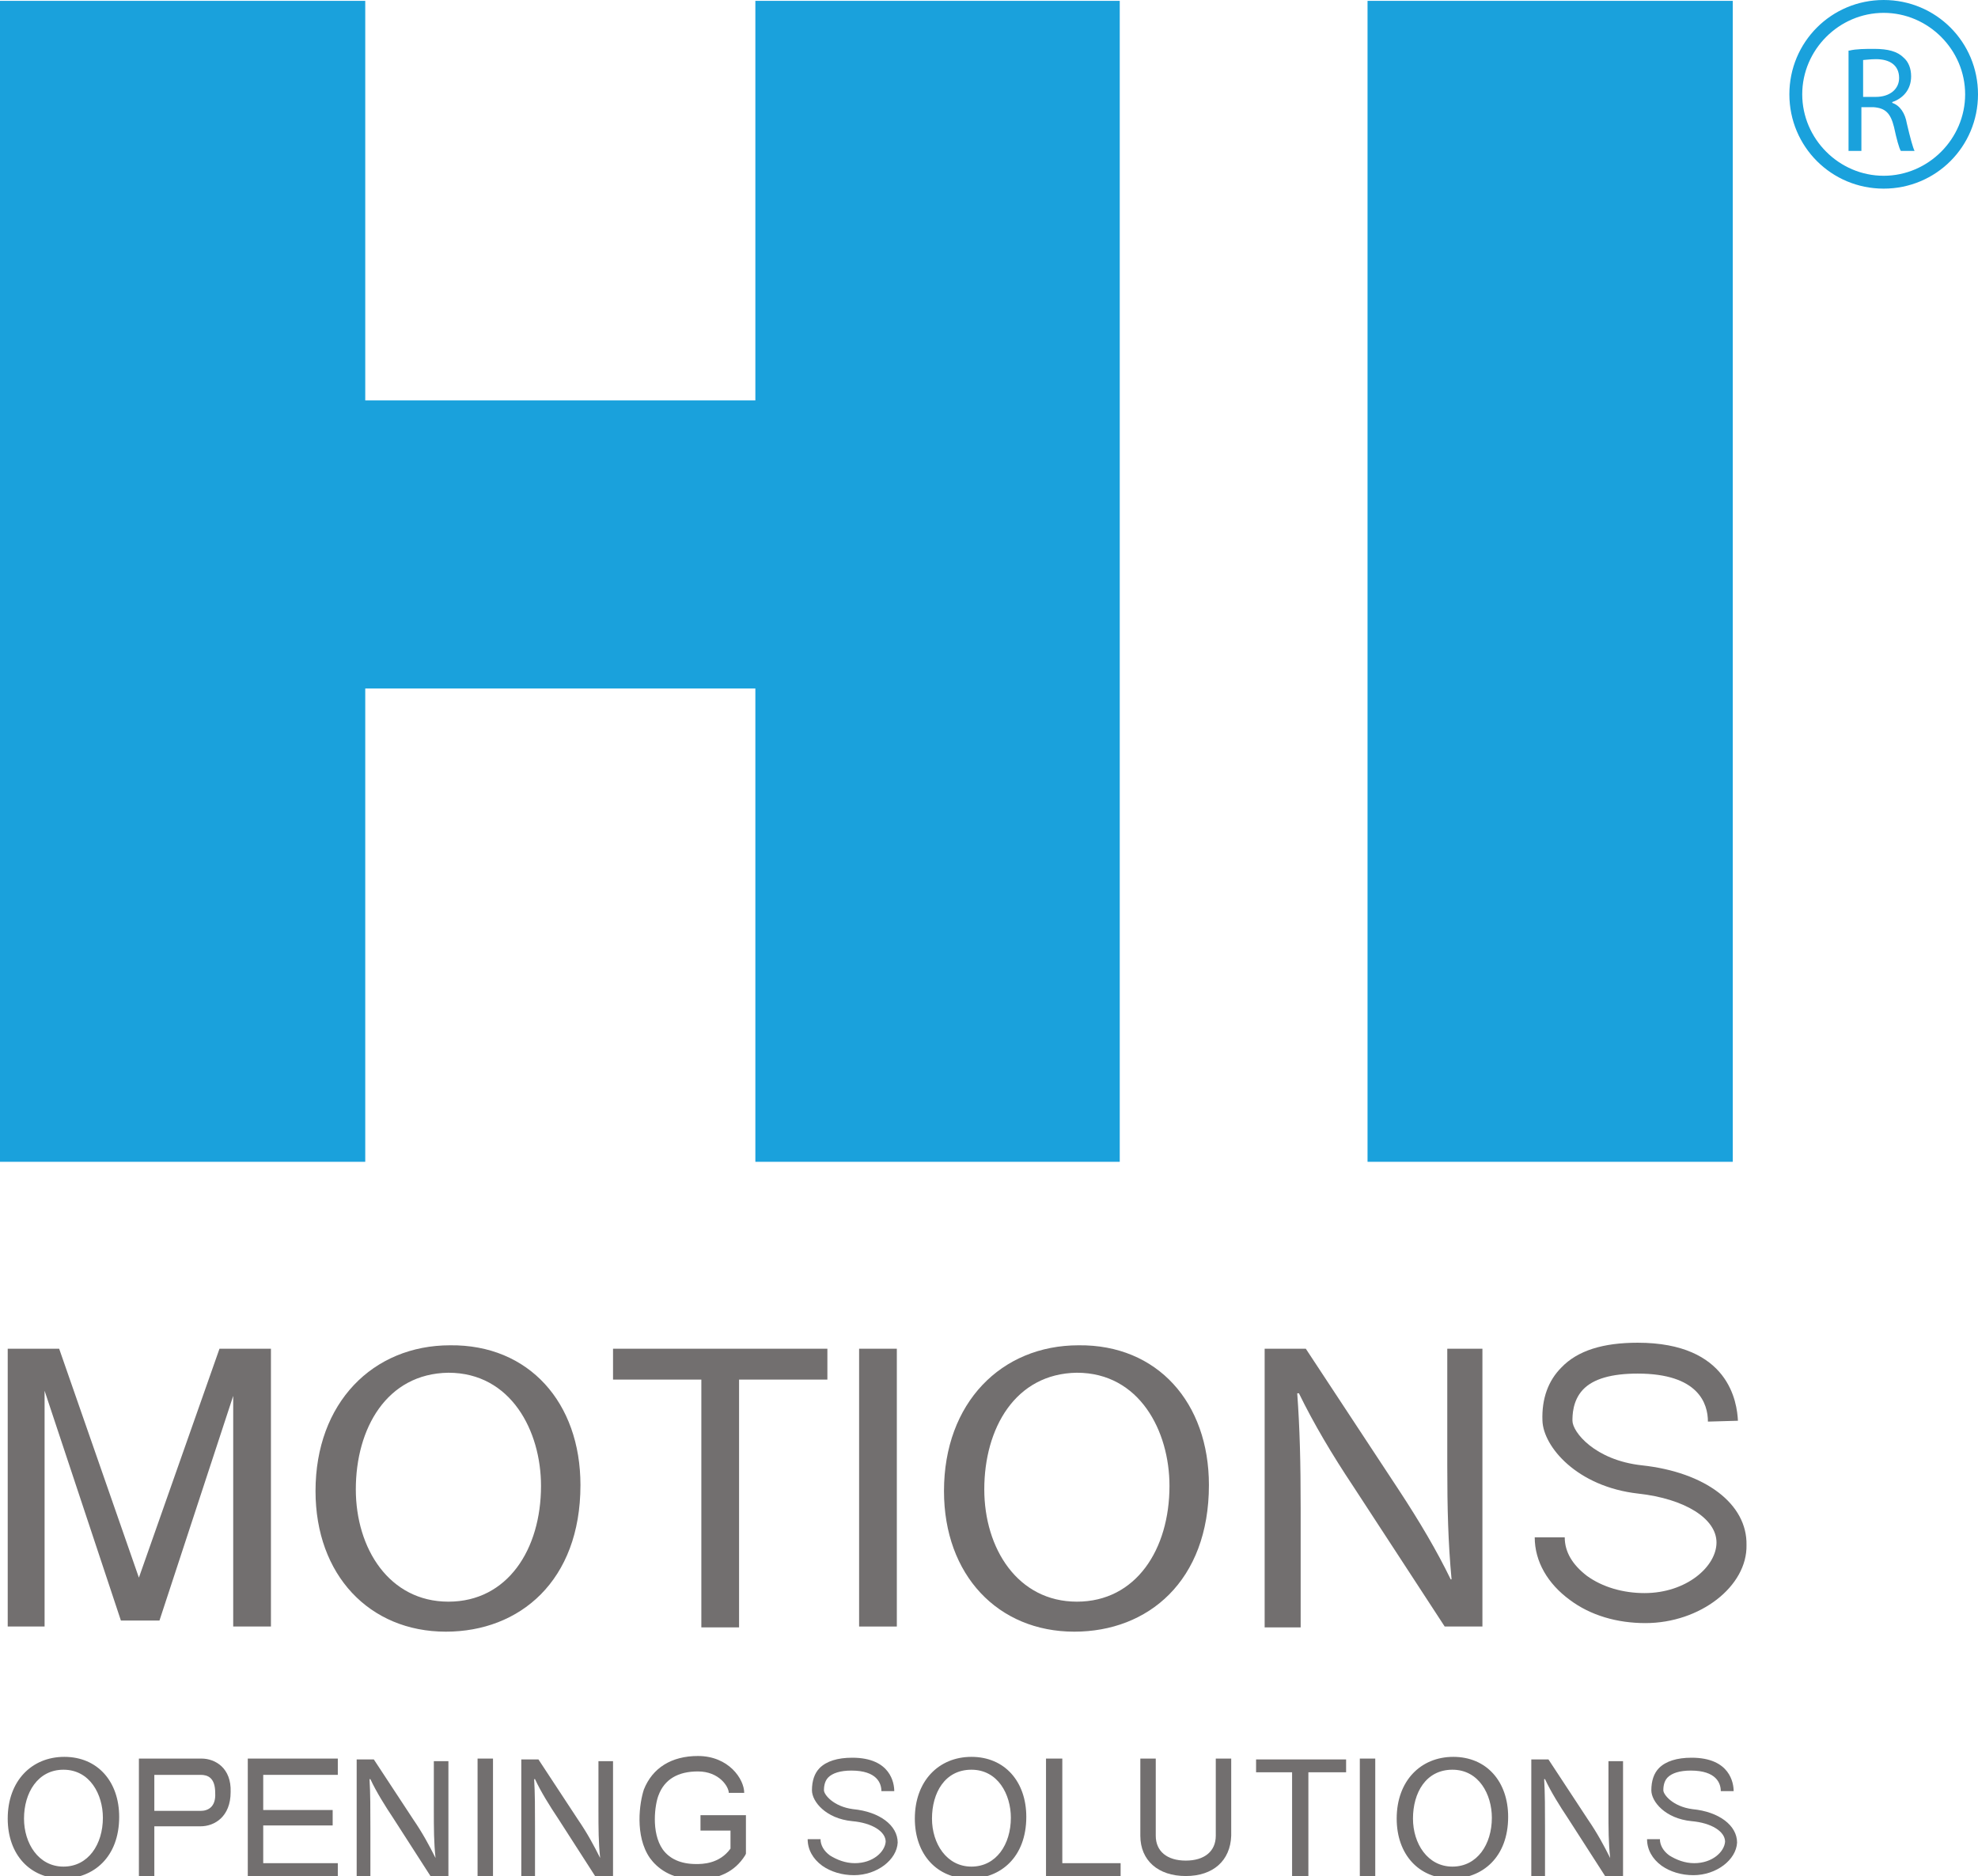 <?xml version="1.0" encoding="utf-8"?>
<!-- Generator: Adobe Illustrator 25.3.1, SVG Export Plug-In . SVG Version: 6.00 Build 0)  -->
<svg version="1.1" id="layer" xmlns="http://www.w3.org/2000/svg" xmlns:xlink="http://www.w3.org/1999/xlink" x="0px" y="0px"
	 viewBox="0 0 230.7 218.8" style="enable-background:new 0 0 230.7 218.8;" xml:space="preserve">
<style type="text/css">
	.st0{fill:#1AA1DC;}
	.st1{fill:#726F6F;}
</style>
<g>
	<rect x="159.5" y="0.1" class="st0" width="42.6" height="135.4"/>
	<polygon class="st0" points="88.1,0.1 88.1,46.7 42.6,46.7 42.6,0.1 0,0.1 0,135.5 42.6,135.5 42.6,80.3 88.1,80.3 88.1,135.5 
		130.6,135.5 130.6,0.1 	"/>
	<g>
		<g>
			<path class="st0" d="M215.7,5.9c0.8-0.2,1.9-0.2,2.9-0.2c1.6,0,2.7,0.3,3.4,1c0.6,0.5,0.9,1.3,0.9,2.2c0,1.6-1,2.6-2.2,3v0.1
				c0.9,0.3,1.5,1.2,1.7,2.4c0.4,1.7,0.7,2.8,0.9,3.2h-1.6c-0.2-0.3-0.5-1.4-0.8-2.8c-0.4-1.6-1-2.2-2.4-2.3h-1.4v5.1h-1.5V5.9z
				 M217.2,11.3h1.6c1.6,0,2.7-0.9,2.7-2.2c0-1.5-1.1-2.2-2.7-2.2c-0.7,0-1.3,0.1-1.5,0.1V11.3z"/>
		</g>
		<g>
			<path class="st0" d="M219.7,22c-6.1,0-11-4.9-11-11s4.9-11,11-11s11,4.9,11,11S225.8,22,219.7,22z M219.7,1.5
				c-5.2,0-9.5,4.3-9.5,9.5s4.3,9.5,9.5,9.5s9.5-4.3,9.5-9.5S224.9,1.5,219.7,1.5z"/>
		</g>
	</g>
	<path class="st1" d="M67.7,173.2c0,11.2-7.1,17.1-15.7,17.1c-8.9,0-15.2-6.6-15.2-16.4c0-10.3,6.7-17,15.7-17
		C61.7,156.8,67.7,163.6,67.7,173.2z M41.5,173.7c0,6.9,3.9,13.1,10.8,13.1c6.9,0,10.8-6.1,10.8-13.5c0-6.4-3.5-13.2-10.8-13.2
		C45.1,160.2,41.5,166.6,41.5,173.7z"/>
	<path class="st1" d="M81.7,160.9H71.5v-3.6h25v3.6H86.2v28.9h-4.4V160.9z"/>
	<path class="st1" d="M104.6,157.3v32.4h-4.4v-32.4H104.6z"/>
	<path class="st1" d="M141,173.2c0,11.2-7.1,17.1-15.7,17.1c-8.9,0-15.2-6.6-15.2-16.4c0-10.3,6.7-17,15.7-17
		C135,156.8,141,163.6,141,173.2z M114.8,173.7c0,6.9,3.9,13.1,10.8,13.1c6.9,0,10.8-6.1,10.8-13.5c0-6.4-3.5-13.2-10.8-13.2
		C118.4,160.2,114.8,166.6,114.8,173.7z"/>
	<path class="st1" d="M147.5,189.7v-32.4h4.8l10.8,16.4c2.5,3.8,4.5,7.2,6.1,10.5l0.1,0c-0.4-4.3-0.5-8.3-0.5-13.3v-13.6h4.1v32.4
		h-4.4l-10.7-16.4c-2.4-3.6-4.6-7.3-6.3-10.8l-0.2,0c0.3,4.1,0.4,8,0.4,13.4v13.9H147.5z"/>
	<polygon class="st1" points="27.2,157.3 25.6,157.3 16.2,184 6.9,157.3 5.2,157.3 0.9,157.3 0.9,189.7 5.2,189.7 5.2,162.2 
		14.1,189 18.6,189 27.2,162.8 27.2,189.7 31.6,189.7 31.6,157.3 	"/>
	<g>
		<path class="st1" d="M191.9,189.3c-3.3,0-6.4-0.9-8.8-2.7c-2.6-1.9-4.1-4.5-4.1-7.3h3.5c0,1.7,0.9,3.2,2.6,4.5
			c1.8,1.3,4.2,2,6.7,2c0,0,0,0,0,0c4.9,0,8.4-3.1,8.4-5.9c0-2.8-3.7-5.1-9.1-5.7c-7.2-0.8-11.1-5.5-11.2-8.5
			c-0.1-2.6,0.7-4.7,2.2-6.2c1.9-2,4.9-2.9,8.9-2.9c10.7,0,11.6,7,11.7,9.1l-3.5,0.1c0-2.1-1.1-5.6-8.2-5.6c-3,0-5.2,0.6-6.4,1.9
			c-1.2,1.3-1.2,3-1.2,3.6c0,1.3,2.6,4.6,8.1,5.2c7.4,0.8,12.3,4.5,12.2,9.3C203.8,185,198.3,189.3,191.9,189.3
			C191.9,189.3,191.9,189.3,191.9,189.3z"/>
	</g>
	<path class="st1" d="M13.9,211.9c0,4.7-3,7.2-6.6,7.2c-3.8,0-6.4-2.8-6.4-7c0-4.4,2.8-7.2,6.6-7.2
		C11.4,204.9,13.9,207.8,13.9,211.9z M2.8,212.1c0,2.9,1.7,5.6,4.6,5.6c2.9,0,4.6-2.6,4.6-5.7c0-2.7-1.5-5.6-4.6-5.6
		C4.4,206.4,2.8,209.1,2.8,212.1z"/>
	<path class="st1" d="M119.7,211.9c0,4.7-3,7.2-6.6,7.2c-3.8,0-6.4-2.8-6.4-7c0-4.4,2.8-7.2,6.6-7.2
		C117.2,204.9,119.7,207.8,119.7,211.9z M108.7,212.1c0,2.9,1.7,5.6,4.6,5.6c2.9,0,4.6-2.6,4.6-5.7c0-2.7-1.5-5.6-4.6-5.6
		C110.2,206.4,108.7,209.1,108.7,212.1z"/>
	<path class="st1" d="M150.8,206.7h-4.3v-1.5H157v1.5h-4.4v12.2h-1.9V206.7z"/>
	<path class="st1" d="M160.4,205.1v13.7h-1.8v-13.7H160.4z"/>
	<polygon class="st1" points="123.9,217.3 123.9,205.1 122,205.1 122,217.3 122,218.9 122,219.1 130.7,219.1 130.7,217.3 	"/>
	<path class="st1" d="M57.5,205.1v13.7h-1.8v-13.7H57.5z"/>
	<polygon class="st1" points="39.4,207 39.4,205.1 30.7,205.1 28.9,205.1 28.9,205.1 28.9,218.9 28.9,218.9 28.9,219.1 39.4,219.1 
		39.4,217.3 30.7,217.3 30.7,212.9 38.8,212.9 38.8,211.1 30.7,211.1 30.7,207 	"/>
	<path class="st1" d="M175.9,211.9c0,4.7-3,7.2-6.6,7.2c-3.8,0-6.4-2.8-6.4-7c0-4.4,2.8-7.2,6.6-7.2
		C173.4,204.9,175.9,207.8,175.9,211.9z M164.8,212.1c0,2.9,1.7,5.6,4.6,5.6c2.9,0,4.6-2.6,4.6-5.7c0-2.7-1.5-5.6-4.6-5.6
		C166.3,206.4,164.8,209.1,164.8,212.1z"/>
	<path class="st1" d="M178.6,218.9v-13.7h2l4.6,7c1.1,1.6,1.9,3.1,2.6,4.5l0,0c-0.2-1.8-0.2-3.5-0.2-5.6v-5.7h1.7v13.7h-1.9l-4.5-7
		c-1-1.5-2-3.1-2.7-4.6l-0.1,0c0.1,1.7,0.1,3.4,0.1,5.7v5.9H178.6z"/>
	<path class="st1" d="M60.8,218.9v-13.7h2l4.6,7c1.1,1.6,1.9,3.1,2.6,4.5l0,0c-0.2-1.8-0.2-3.5-0.2-5.6v-5.7h1.7v13.7h-1.9l-4.5-7
		c-1-1.5-2-3.1-2.7-4.6l-0.1,0c0.1,1.7,0.1,3.4,0.1,5.7v5.9H60.8z"/>
	<path class="st1" d="M41.6,218.9v-13.7h2l4.6,7c1.1,1.6,1.9,3.1,2.6,4.5l0,0c-0.2-1.8-0.2-3.5-0.2-5.6v-5.7h1.7v13.7h-1.9l-4.5-7
		c-1-1.5-2-3.1-2.7-4.6l-0.1,0c0.1,1.7,0.1,3.4,0.1,5.7v5.9H41.6z"/>
	<g>
		<path class="st1" d="M197.5,218.7c-1.4,0-2.7-0.4-3.7-1.1c-1.1-0.8-1.7-1.9-1.7-3.1h1.5c0,0.7,0.4,1.4,1.1,1.9
			c0.8,0.5,1.8,0.9,2.9,0.9c0,0,0,0,0,0c2.1,0,3.5-1.3,3.6-2.5c0-1.2-1.6-2.2-3.9-2.4c-3.1-0.3-4.7-2.3-4.7-3.6c0-1.1,0.3-2,0.9-2.6
			c0.8-0.8,2.1-1.2,3.8-1.2c4.5,0,4.9,3,4.9,3.9l-1.5,0c0-0.9-0.5-2.4-3.5-2.4c-1.3,0-2.2,0.3-2.7,0.8c-0.5,0.5-0.5,1.3-0.5,1.5
			c0,0.5,1.1,1.9,3.4,2.2c3.1,0.3,5.2,1.9,5.2,3.9C202.5,216.9,200.2,218.7,197.5,218.7C197.5,218.7,197.5,218.7,197.5,218.7z"/>
	</g>
	<g>
		<path class="st1" d="M99.6,218.7c-1.4,0-2.7-0.4-3.7-1.1c-1.1-0.8-1.7-1.9-1.7-3.1h1.5c0,0.7,0.4,1.4,1.1,1.9
			c0.8,0.5,1.8,0.9,2.9,0.9c0,0,0,0,0,0c2.1,0,3.5-1.3,3.6-2.5c0-1.2-1.6-2.2-3.9-2.4c-3.1-0.3-4.7-2.3-4.7-3.6c0-1.1,0.3-2,0.9-2.6
			c0.8-0.8,2.1-1.2,3.8-1.2c4.5,0,4.9,3,4.9,3.9l-1.5,0c0-0.9-0.5-2.4-3.5-2.4c-1.3,0-2.2,0.3-2.7,0.8c-0.5,0.5-0.5,1.3-0.5,1.5
			c0,0.5,1.1,1.9,3.4,2.2c3.1,0.3,5.2,1.9,5.2,3.9C104.6,216.9,102.3,218.7,99.6,218.7C99.6,218.7,99.6,218.7,99.6,218.7z"/>
	</g>
	<path class="st1" d="M23.5,205.1h-7.3v0h0v13.7h1.8V213h5.4c1.6,0,3.5-1.1,3.5-4C27,206.2,25.1,205.1,23.5,205.1z M23.4,211.2h-5.4
		V207h5.4c0.8,0,1.7,0.3,1.7,2.1C25.2,210.8,24.2,211.2,23.4,211.2z"/>
	<g>
		<path class="st1" d="M81.2,219.2c-3,0-4.6-1.4-5.4-2.5c-1.8-2.6-1.2-6.5-0.7-8c1-2.5,3.2-3.9,6.3-3.9c3.6,0,5.4,2.7,5.4,4.3
			l-1.8,0c0-0.7-1.1-2.5-3.6-2.5c-2.3,0-3.9,0.9-4.6,2.8c-0.4,1-0.9,4.3,0.5,6.3c0.8,1.1,2.1,1.7,3.9,1.7c0.7,0,2.7,0,4-1.8v-2.1
			h-3.5v-1.8H87v4.5l-0.1,0.2C85.7,218.3,83.8,219.2,81.2,219.2z"/>
	</g>
	<g>
		<path class="st1" d="M138.3,218.8c-3.2,0-5.3-1.8-5.3-4.7v-9h1.8v9c0,1.8,1.3,2.9,3.5,2.9s3.5-1.1,3.5-2.9v-9h1.8v9
			C143.5,217,141.5,218.8,138.3,218.8z"/>
	</g>
</g>
</svg>
